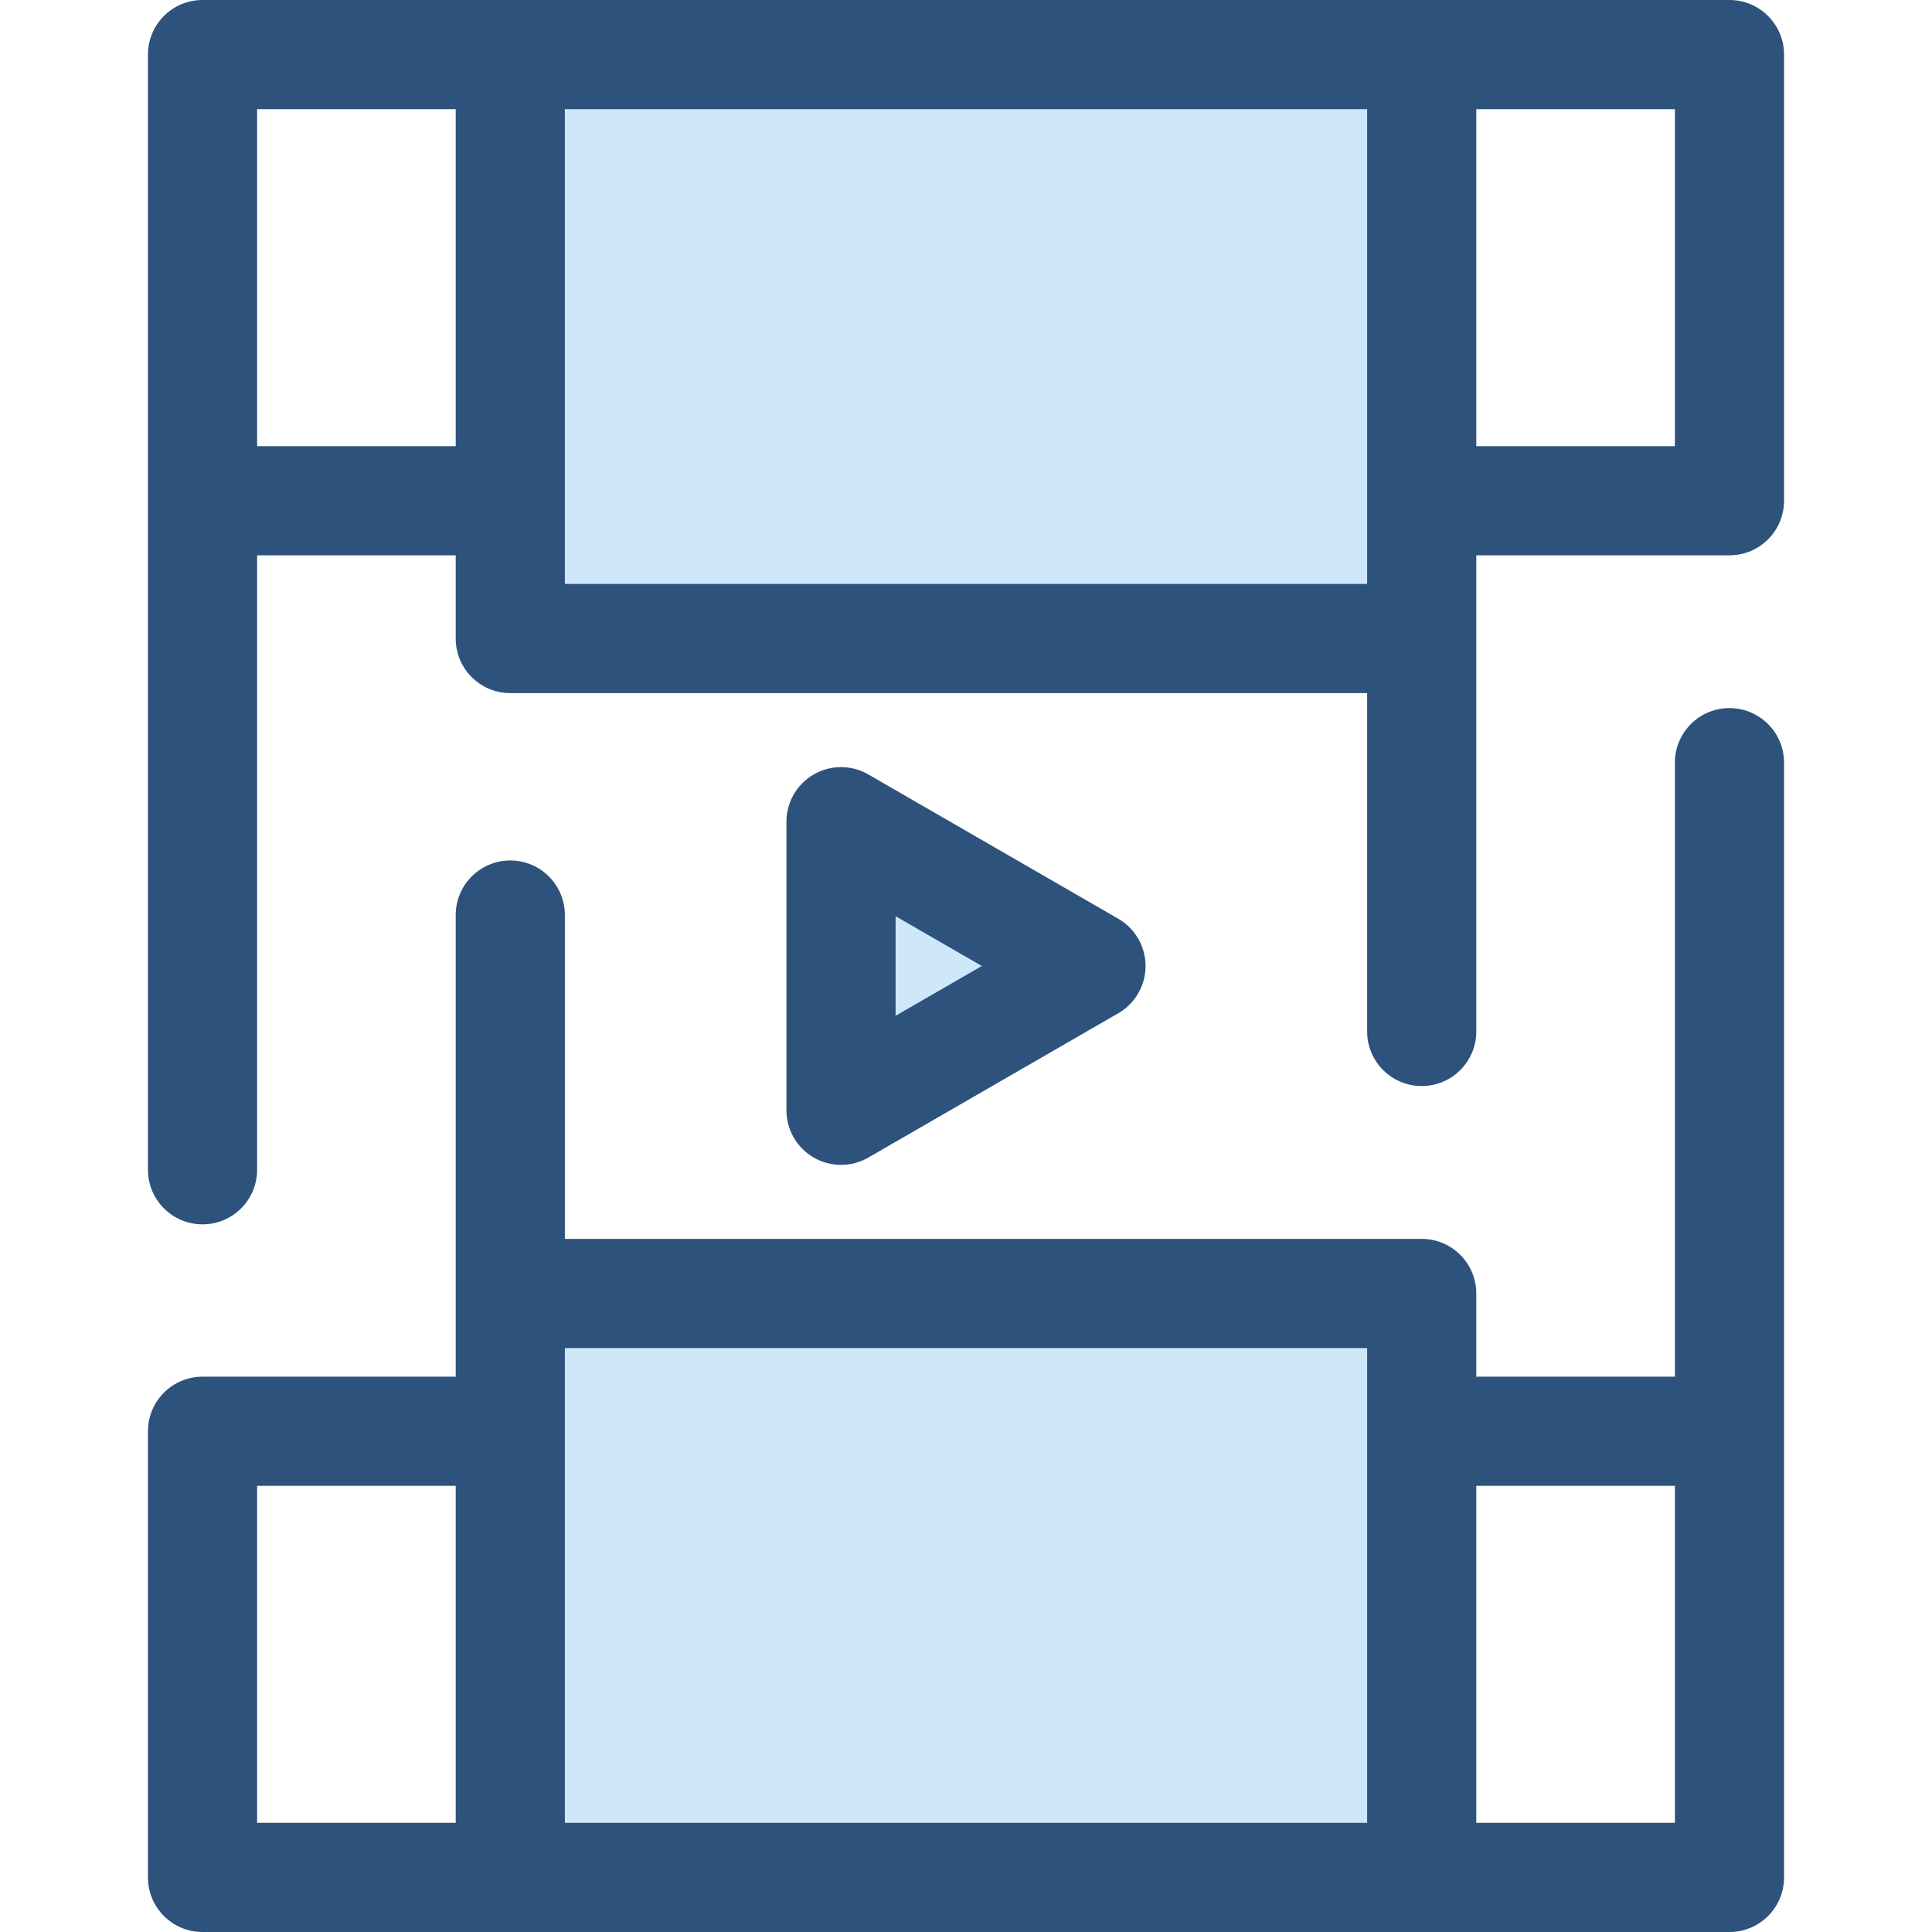 <?xml version="1.0" encoding="iso-8859-1"?>
<!-- Uploaded to: SVG Repo, www.svgrepo.com, Generator: SVG Repo Mixer Tools -->
<svg version="1.1" id="Layer_1" xmlns="http://www.w3.org/2000/svg" xmlns:xlink="http://www.w3.org/1999/xlink" 
	 viewBox="0 0 512 512" xml:space="preserve">
<polygon style="fill:#CEE8FA;" points="222.881,217.756 289.119,255.999 222.881,294.244 "/>
<path style="fill:#2D527C;" d="M222.879,308.706c-2.498,0-4.994-0.645-7.231-1.938c-4.475-2.583-7.231-7.357-7.231-12.525v-76.487
	c0-5.168,2.757-9.942,7.231-12.525c4.475-2.583,9.988-2.583,14.463,0l66.24,38.243c4.475,2.583,7.231,7.357,7.231,12.525
	s-2.757,9.942-7.231,12.525l-66.24,38.243C227.875,308.06,225.377,308.706,222.879,308.706z M237.342,242.806v26.386l22.851-13.193
	L237.342,242.806z"/>
<g>
	<rect x="135.228" y="342.785" style="fill:#CEE8FA;" width="241.531" height="154.753"/>
	<rect x="135.228" y="14.463" style="fill:#CEE8FA;" width="241.531" height="154.753"/>
</g>
<g>
	<path style="fill:#2D527C;" d="M458.325,0h-81.558H135.231H53.673C45.685,0,39.21,6.475,39.21,14.463v295.539
		c0,7.988,6.475,14.463,14.463,14.463s14.463-6.475,14.463-14.463V147.164h52.632v22.052c0,7.988,6.475,14.463,14.463,14.463
		h227.075v89.67c0,7.988,6.475,14.463,14.463,14.463s14.463-6.475,14.463-14.463V169.216v-22.052h67.095
		c7.988,0,14.463-6.475,14.463-14.463V14.463C472.788,6.475,466.313,0,458.325,0z M68.136,118.239V28.926h52.632v89.313H68.136z
		 M149.694,154.753V28.926h212.612v103.761c0,0.004,0,0.009,0,0.014s0,0.009,0,0.014v22.037H149.694z M391.232,28.926h52.632v89.313
		h-52.632V28.926z"/>
	<path style="fill:#2D527C;" d="M458.325,187.652c-7.988,0-14.463,6.475-14.463,14.463v162.721H391.23v-22.052
		c0-7.988-6.475-14.463-14.463-14.463H149.694v-85.823c0-7.988-6.475-14.463-14.463-14.463s-14.463,6.475-14.463,14.463v100.286
		v22.052H53.673c-7.988,0-14.463,6.475-14.463,14.463v118.239c0,7.988,6.475,14.463,14.463,14.463h81.558h241.538h81.558
		c7.988,0,14.463-6.475,14.463-14.463V202.115C472.788,194.127,466.313,187.652,458.325,187.652z M68.136,393.761h52.632v89.313
		H68.136V393.761z M149.694,483.074V357.247h212.612v22.037c0,0.004,0,0.009,0,0.014c0,0.006,0,0.009,0,0.014v103.761
		L149.694,483.074L149.694,483.074z M391.232,483.074v-89.313h52.632v89.313H391.232z"/>
</g>
</svg>